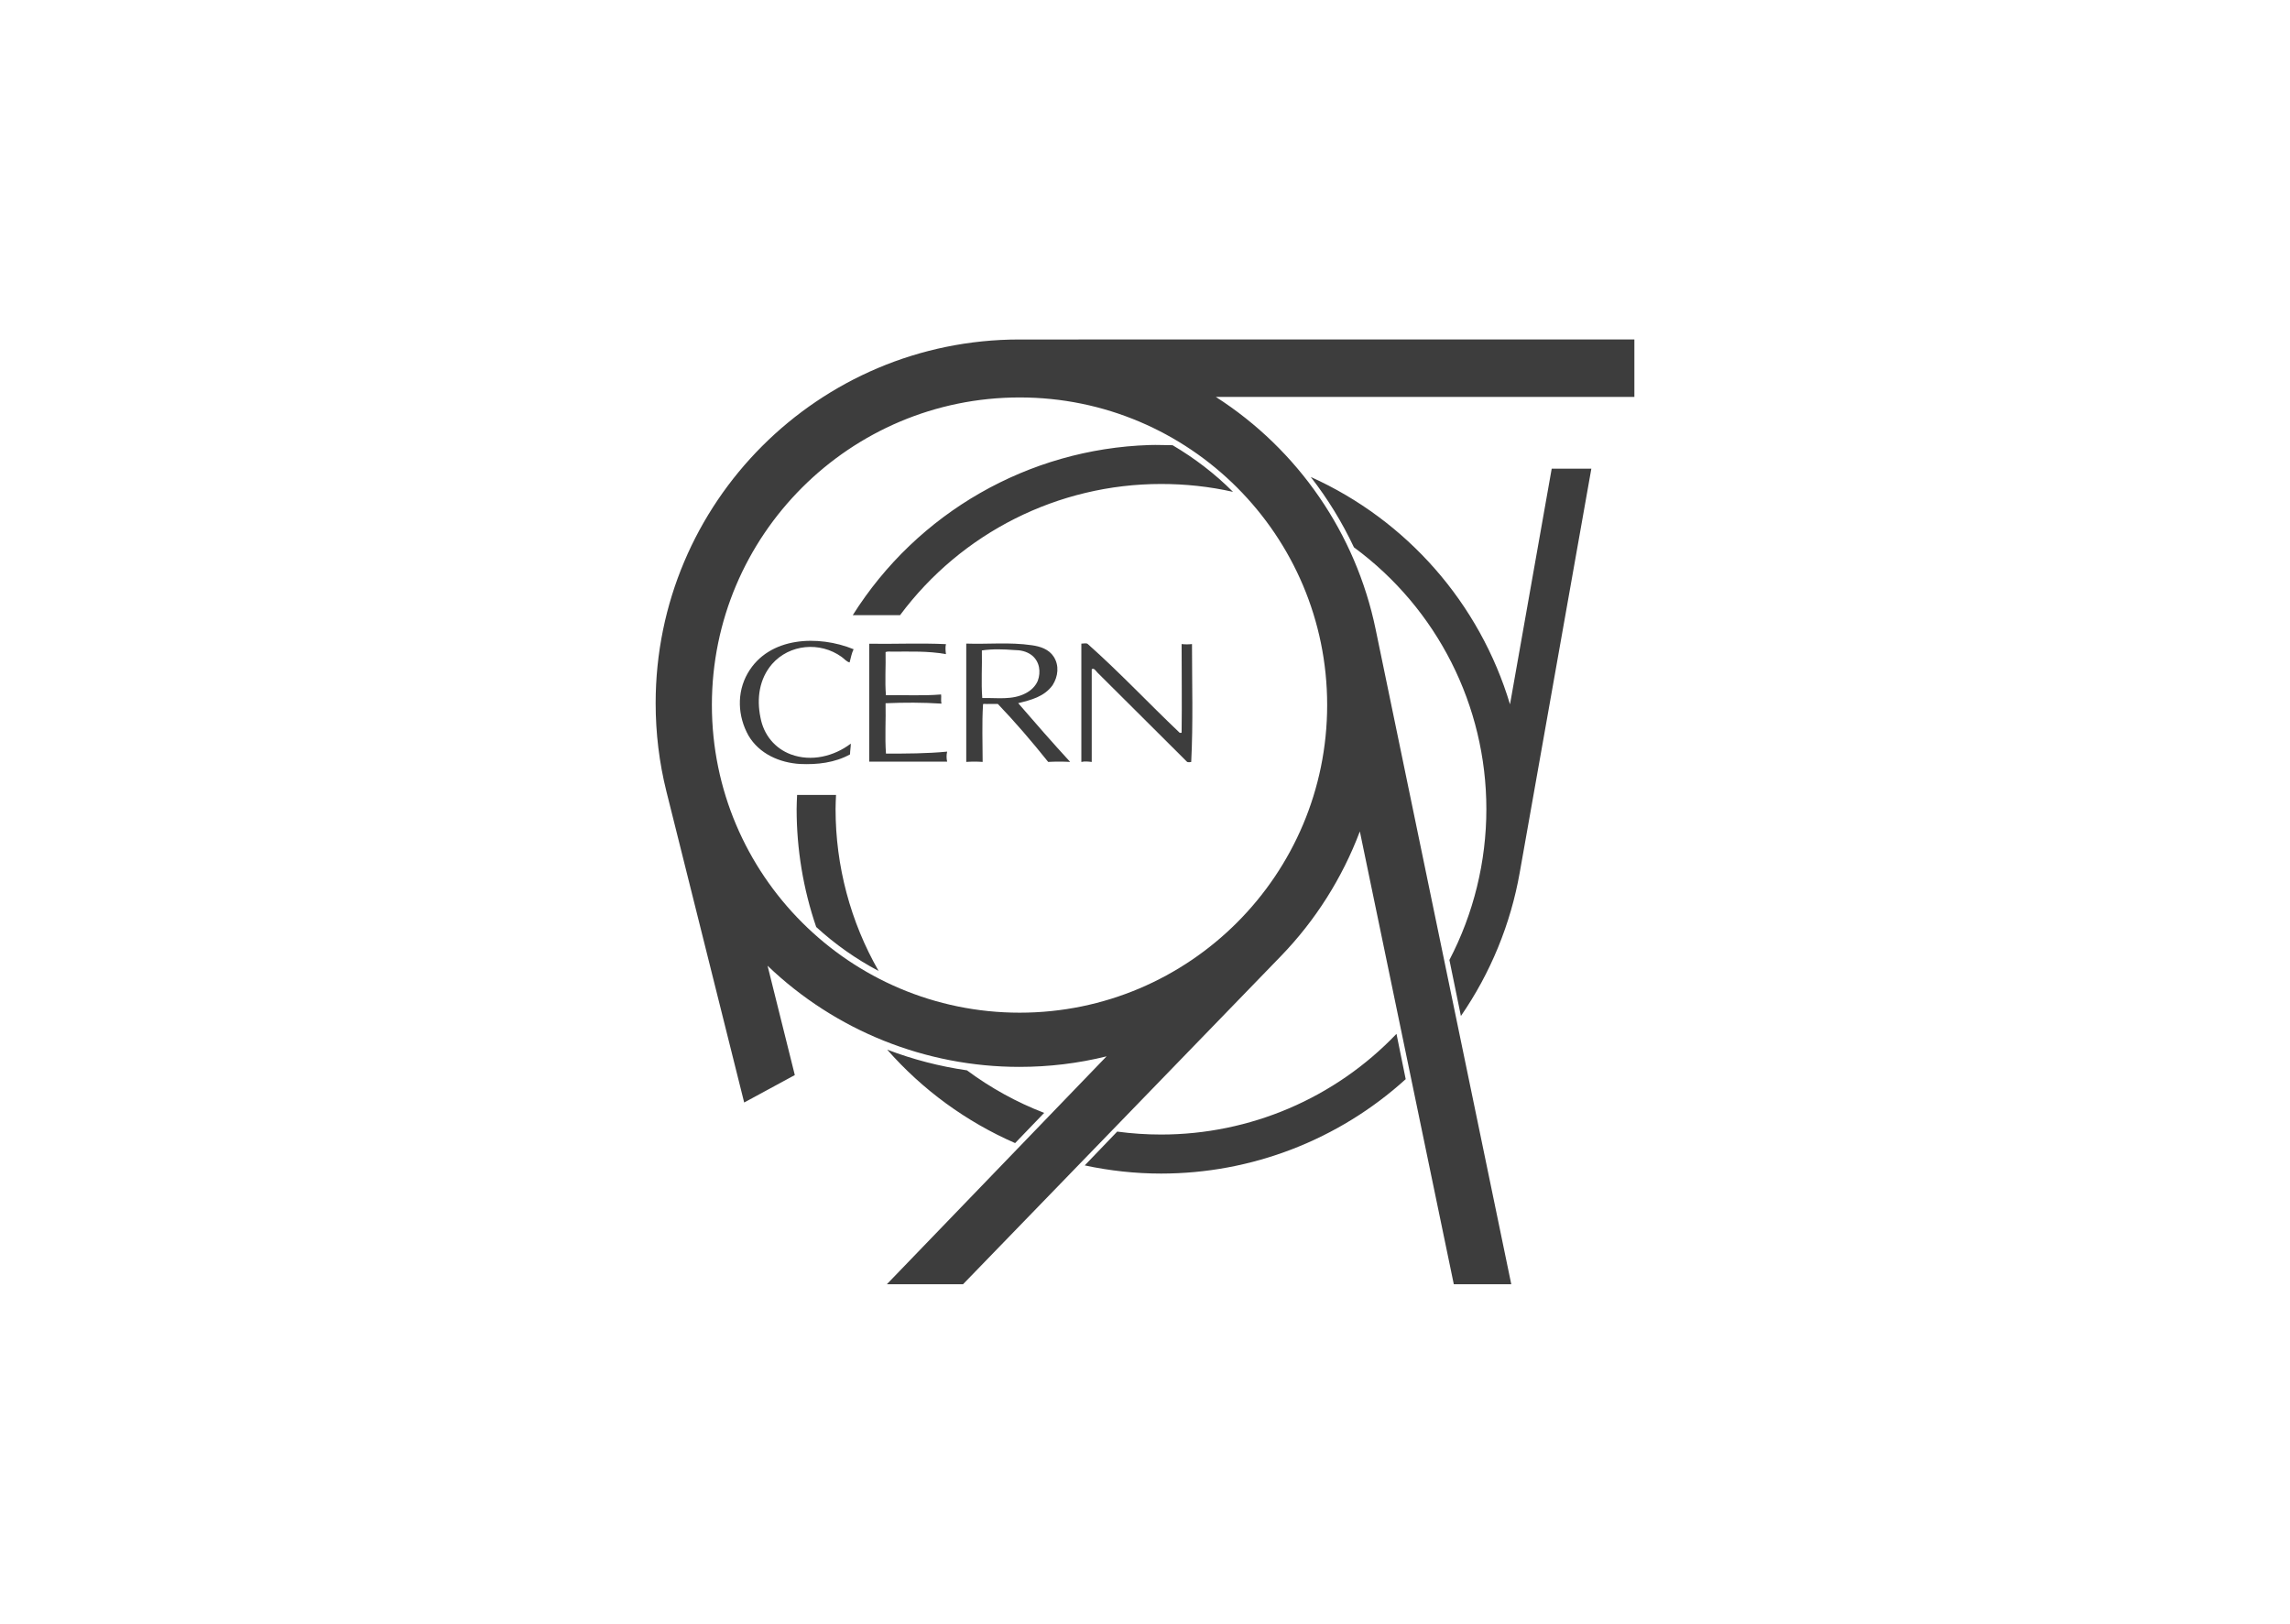 <?xml version="1.0" encoding="utf-8"?>
<!-- Generator: Adobe Illustrator 16.0.4, SVG Export Plug-In . SVG Version: 6.00 Build 0)  -->
<!DOCTYPE svg PUBLIC "-//W3C//DTD SVG 1.1//EN" "http://www.w3.org/Graphics/SVG/1.1/DTD/svg11.dtd">
<svg version="1.1" id="svg2649" xmlns:svg="http://www.w3.org/2000/svg"
	 xmlns="http://www.w3.org/2000/svg" xmlns:xlink="http://www.w3.org/1999/xlink" x="0px" y="0px" width="165px" height="117px"
	 viewBox="-351.532 -47.646 165 117" enable-background="new -351.532 -47.646 165 117" xml:space="preserve">
<rect x="-351.532" y="-47.646" fill="none" width="165" height="117"/>
<title  id="title2651">generated by pstoedit version:3.45 from L:/svg/cern.eps</title>
<g id="g3181">
	<path id="path2797" fill="#3D3D3D" d="M-278.084-23.184c-14.467,0-26.207,11.739-26.207,26.207c0,2.139,0.256,4.278,0.774,6.352
		l5.605,22.421l3.648-1.978l-1.964-7.878c4.881,4.68,11.383,7.289,18.144,7.289c2.121,0,4.227-0.25,6.284-0.76
		c0,0-15.685,16.269-15.831,16.42c2.125,0,3.034,0,5.489,0c0.148-0.151,22.888-23.627,22.888-23.627
		c2.496-2.576,4.437-5.643,5.702-9c0,0,6.738,32.477,6.769,32.627c1.213,0,3.256,0,4.141,0c-0.031-0.15-9.773-47.193-9.773-47.193
		c-1.429-6.906-5.576-12.933-11.513-16.741c0,0,30.062,0,30.156,0c0-0.804,0-3.739,0-4.141
		C-233.868-23.184-278.084-23.184-278.084-23.184z M-278.062-19.008c12.234,0,22.155,9.929,22.155,22.161
		c0,12.232-9.921,22.17-22.155,22.17c-12.232,0-22.177-9.937-22.177-22.17C-300.239-9.08-290.295-19.008-278.062-19.008z
		 M-268.296-15.586c-0.141-0.001-0.277,0.002-0.417,0.007c-8.697,0.279-16.719,4.864-21.375,12.258h3.408
		c4.425-5.949,11.397-9.452,18.808-9.452c1.745,0,3.48,0.183,5.181,0.568c-1.3-1.305-2.767-2.425-4.353-3.361
		c-0.28-0.01-0.551-0.014-0.828-0.014C-268.013-15.58-268.156-15.586-268.296-15.586z M-239.728-13.875l-3.004,16.98
		c-2.187-7.285-7.426-13.261-14.359-16.385c1.221,1.564,2.268,3.278,3.114,5.072c6.003,4.417,9.541,11.408,9.541,18.863
		c0,3.779-0.914,7.518-2.663,10.869l0.829,4.038c2.138-3.102,3.582-6.62,4.237-10.328l5.161-29.11L-239.728-13.875L-239.728-13.875z
		 M-294.099,9.635c-0.015,0.345-0.034,0.675-0.034,1.02c0,2.886,0.476,5.764,1.41,8.493c1.359,1.246,2.868,2.309,4.497,3.169
		c-2.033-3.548-3.101-7.576-3.101-11.663c0-0.345,0.018-0.675,0.033-1.02L-294.099,9.635L-294.099,9.635z M-250.912,26.848
		c-4.424,4.637-10.551,7.255-16.96,7.255c-1.055,0-2.118-0.07-3.163-0.212l-2.34,2.436c1.809,0.388,3.653,0.589,5.503,0.589
		c6.521,0,12.793-2.422,17.624-6.803L-250.912,26.848z M-287.61,27.985c2.54,2.892,5.69,5.192,9.219,6.735l2.095-2.177
		c-1.989-0.765-3.854-1.796-5.564-3.065C-283.824,29.194-285.759,28.693-287.61,27.985z"/>
	<g id="g3725" transform="matrix(2.799,0,0,2.8,-78.222,-83.81)">
		<path id="path2681" fill="#3D3D3D" d="M-74.684,29.685c-0.051,0-0.113-0.01-0.165,0.011c0.009,0.37-0.021,0.74,0.009,1.111
			c0.473-0.01,0.947,0.02,1.42-0.02c0.01,0.082-0.01,0.154,0.01,0.236c-0.483-0.031-0.957-0.031-1.439-0.01
			c0.01,0.431-0.021,0.864,0.01,1.296c0.525,0,1.05,0,1.575-0.051c-0.02,0.082-0.02,0.174,0,0.258c-0.668,0-1.337,0-2.006,0
			c0-1.008,0-2.027,0-3.034c0.658,0.01,1.316-0.021,1.975,0.01c-0.02,0.082-0.01,0.175,0,0.257
			C-73.759,29.665-74.222,29.685-74.684,29.685z"/>
		<path id="path2685" fill="#3D3D3D" d="M-71.24,30.755c0.135-0.071,0.247-0.175,0.309-0.319c0.083-0.226,0.051-0.494-0.154-0.658
			c-0.134-0.103-0.298-0.134-0.453-0.134c-0.277-0.021-0.555-0.031-0.832,0.01c0.01,0.412-0.021,0.814,0.01,1.225
			C-71.99,30.868-71.589,30.94-71.24,30.755z M-72.247,31.032c-0.031,0-0.093-0.01-0.093,0.01c-0.031,0.494-0.01,0.987-0.01,1.481
			c-0.144-0.01-0.279-0.01-0.422,0c0-1.018,0-2.026,0-3.045c0.566,0.02,1.111-0.042,1.687,0.042c0.216,0.03,0.442,0.102,0.566,0.298
			c0.144,0.227,0.113,0.505-0.031,0.731c-0.216,0.298-0.555,0.38-0.885,0.462c0.443,0.514,0.885,1.019,1.338,1.512
			c-0.185-0.01-0.381-0.01-0.566,0c-0.412-0.515-0.843-1.019-1.296-1.492C-72.052,31.032-72.155,31.032-72.247,31.032z"/>
		<path id="path2689" fill="#3D3D3D" d="M-69.399,30.22c-0.036-0.036-0.082-0.123-0.143-0.082c0,0.791,0,1.594,0,2.386
			c-0.093-0.01-0.175-0.021-0.267,0c0-1.019,0-2.026,0-3.045c0.061,0,0.134-0.021,0.165,0.01c0.844,0.751,1.553,1.512,2.366,2.284
			c0.01,0,0.05,0.01,0.05-0.01c0.01-0.761,0-1.513,0-2.273c0.093,0.01,0.175,0.01,0.267,0c0,1.008,0.031,2.026-0.02,3.034
			c0,0-0.092,0.021-0.114-0.01C-67.876,31.732-68.616,31.002-69.399,30.22z"/>
		<path id="path2693" fill="#3D3D3D" d="M-75.982,29.819c-0.555-0.397-1.337-0.329-1.789,0.185
			c-0.329,0.382-0.401,0.885-0.298,1.379c0.082,0.443,0.37,0.792,0.782,0.946c0.525,0.195,1.111,0.051,1.543-0.277
			c0,0.092-0.02,0.185-0.02,0.277c-0.391,0.216-0.843,0.267-1.286,0.247c-0.524-0.031-1.049-0.258-1.328-0.731
			c-0.277-0.494-0.308-1.101-0.02-1.604c0.545-0.947,1.821-0.988,2.726-0.618c-0.051,0.104-0.073,0.227-0.103,0.34
			C-75.858,29.942-75.91,29.87-75.982,29.819z"/>
	</g>
</g>
</svg>
